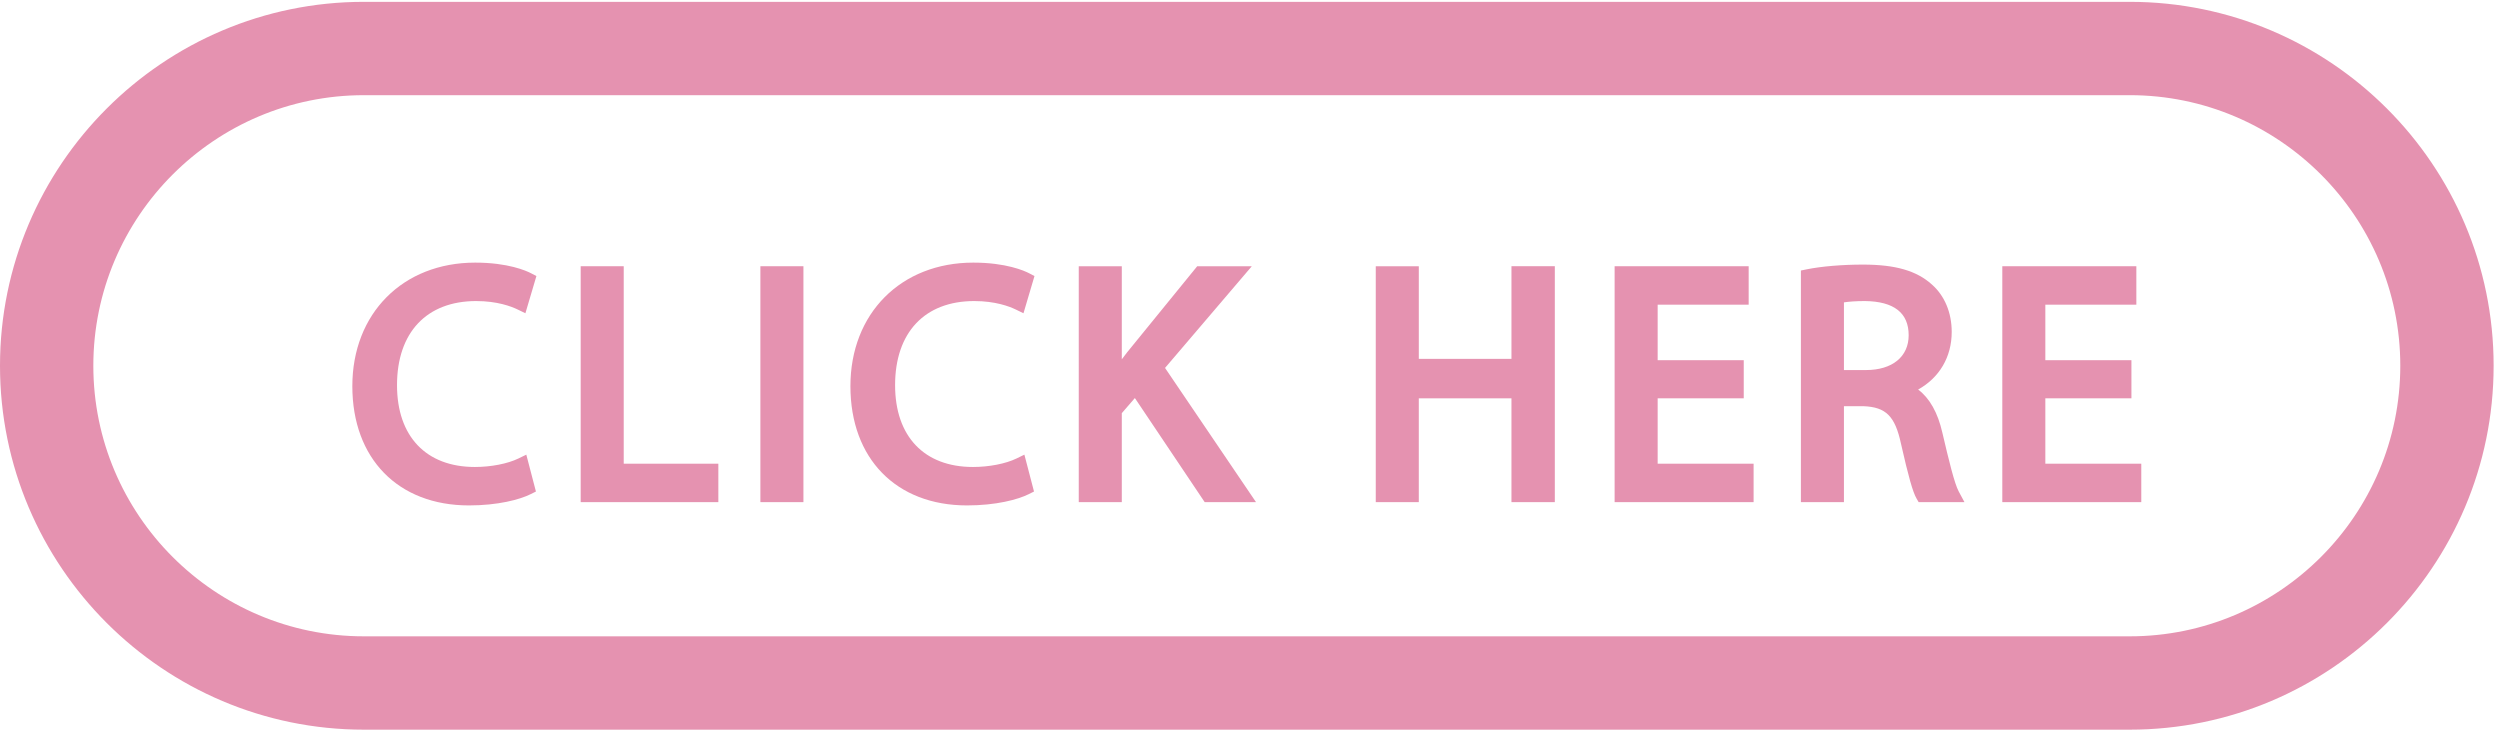 <?xml version="1.0" encoding="UTF-8" standalone="no"?><svg xmlns="http://www.w3.org/2000/svg" xmlns:xlink="http://www.w3.org/1999/xlink" fill="#000000" height="194.6" preserveAspectRatio="xMidYMid meet" version="1" viewBox="0.0 0.0 666.7 194.6" width="666.7" zoomAndPan="magnify"><g><g fill="#e592b0" id="change1_1"><path d="m 4270.32,187.148 c 299.15,0 542.53,243.383 542.53,542.536 0,299.156 -243.38,542.536 -542.53,542.536 H 729.684 c -299.157,0 -542.536,-243.38 -542.536,-542.532 0,-299.157 243.379,-542.54 542.536,-542.54 z M 729.684,1459.37 H 4270.32 C 4672.66,1459.37 5000,1132.04 5000,729.688 5000,327.34 4672.66,0 4270.32,0 H 729.684 C 327.336,0 0,327.34 0,729.684 0,1132.04 327.336,1459.37 729.684,1459.37" transform="matrix(.133 0 0 -.133 0 194.587)"/><path d="m 954.852,859.406 c 41.953,0 70.178,-10.644 83.268,-16.996 l 15.37,-7.457 22.08,74.606 -10.58,5.519 c -9.63,5.02 -46.16,21.406 -112.123,21.406 -145.066,0 -246.383,-101.863 -246.383,-247.711 0,-145.273 91.797,-239.144 233.875,-239.144 57.879,0 101.871,11.68 123.741,22.609 l 10.51,5.254 -19.28,73.926 -15.9,-7.723 c -21.59,-10.48 -55.004,-16.992 -87.223,-16.992 -97.762,0 -156.133,61.328 -156.133,164.047 0,105.605 59.356,168.656 158.778,168.656" transform="matrix(.133 0 0 -.133 0 194.587)"/><path d="m 1250.63,929.234 h -86.3 V 456.219 h 276.03 v 77.078 h -189.73 v 395.937" transform="matrix(.133 0 0 -.133 0 194.587)"/><path d="m 1524.67,456.219 h 86.3 v 473.015 h -86.3 V 456.219" transform="matrix(.133 0 0 -.133 0 194.587)"/><path d="m 1953.55,859.406 c 41.96,0 70.19,-10.644 83.27,-16.996 l 15.37,-7.457 22.08,74.606 -10.58,5.519 c -9.63,5.02 -46.16,21.406 -112.12,21.406 -145.07,0 -246.38,-101.863 -246.38,-247.711 0,-145.273 91.79,-239.144 233.87,-239.144 57.88,0 101.88,11.68 123.74,22.609 l 10.51,5.254 -19.28,73.926 -15.9,-7.723 c -21.58,-10.48 -55,-16.992 -87.22,-16.992 -97.76,0 -156.13,61.328 -156.13,164.047 0,105.605 59.35,168.656 158.77,168.656" transform="matrix(.133 0 0 -.133 0 194.587)"/><path d="M 2510.01,929.234 H 2400.55 L 2260.26,756.926 c -3.83,-4.949 -7.46,-9.711 -10.93,-14.317 v 186.625 h -86.3 V 456.219 h 86.3 v 178.41 l 26.21,30.305 139.99,-208.715 h 102.91 l -182.41,269.101 173.98,203.914" transform="matrix(.133 0 0 -.133 0 194.587)"/><path d="m 3030.65,743.453 h -185.79 v 185.781 h -86.3 V 456.219 h 86.3 v 208.179 h 185.79 V 456.219 h 86.95 v 473.015 h -86.95 V 743.453" transform="matrix(.133 0 0 -.133 0 194.587)"/><path d="m 3323.79,664.398 h 172.61 v 76.422 h -172.61 v 111.336 h 182.48 v 77.078 H 3237.49 V 456.219 h 278.67 v 77.078 h -192.37 v 131.101" transform="matrix(.133 0 0 -.133 0 194.587)"/><path d="m 3827.1,790.891 c 0,-43.075 -32.82,-69.836 -85.65,-69.836 h -44.14 v 135.738 c 9.68,1.441 23.94,2.613 42,2.613 58.25,-0.633 87.79,-23.683 87.79,-68.515 z m 67.47,-195.078 c -9.1,39.863 -25.36,68.714 -48.48,86.171 42.63,23.735 67.31,65.282 67.31,115.493 0,38.726 -14.15,72.535 -39.7,95.074 -30.55,27.648 -73.18,39.98 -138.18,39.98 -41.57,0 -83.78,-3.562 -112.93,-9.519 l -11.58,-2.375 V 456.219 h 86.3 v 192.379 l 38.98,0.004 c 45.19,-1.719 63.49,-19.907 75.35,-75.016 15,-66.328 23.75,-97.211 31.24,-110.137 l 4.18,-7.23 h 91.9 l -11.49,21.359 c -8.54,15.856 -19.48,60.977 -32.9,118.235" transform="matrix(.133 0 0 -.133 0 194.587)"/><path d="m 4101.14,533.297 v 131.101 h 172.61 v 76.422 h -172.61 v 111.336 h 182.49 v 77.078 H 4014.85 V 456.219 h 278.67 v 77.078 h -192.38" transform="matrix(.133 0 0 -.133 0 194.587)"/></g></g></svg>